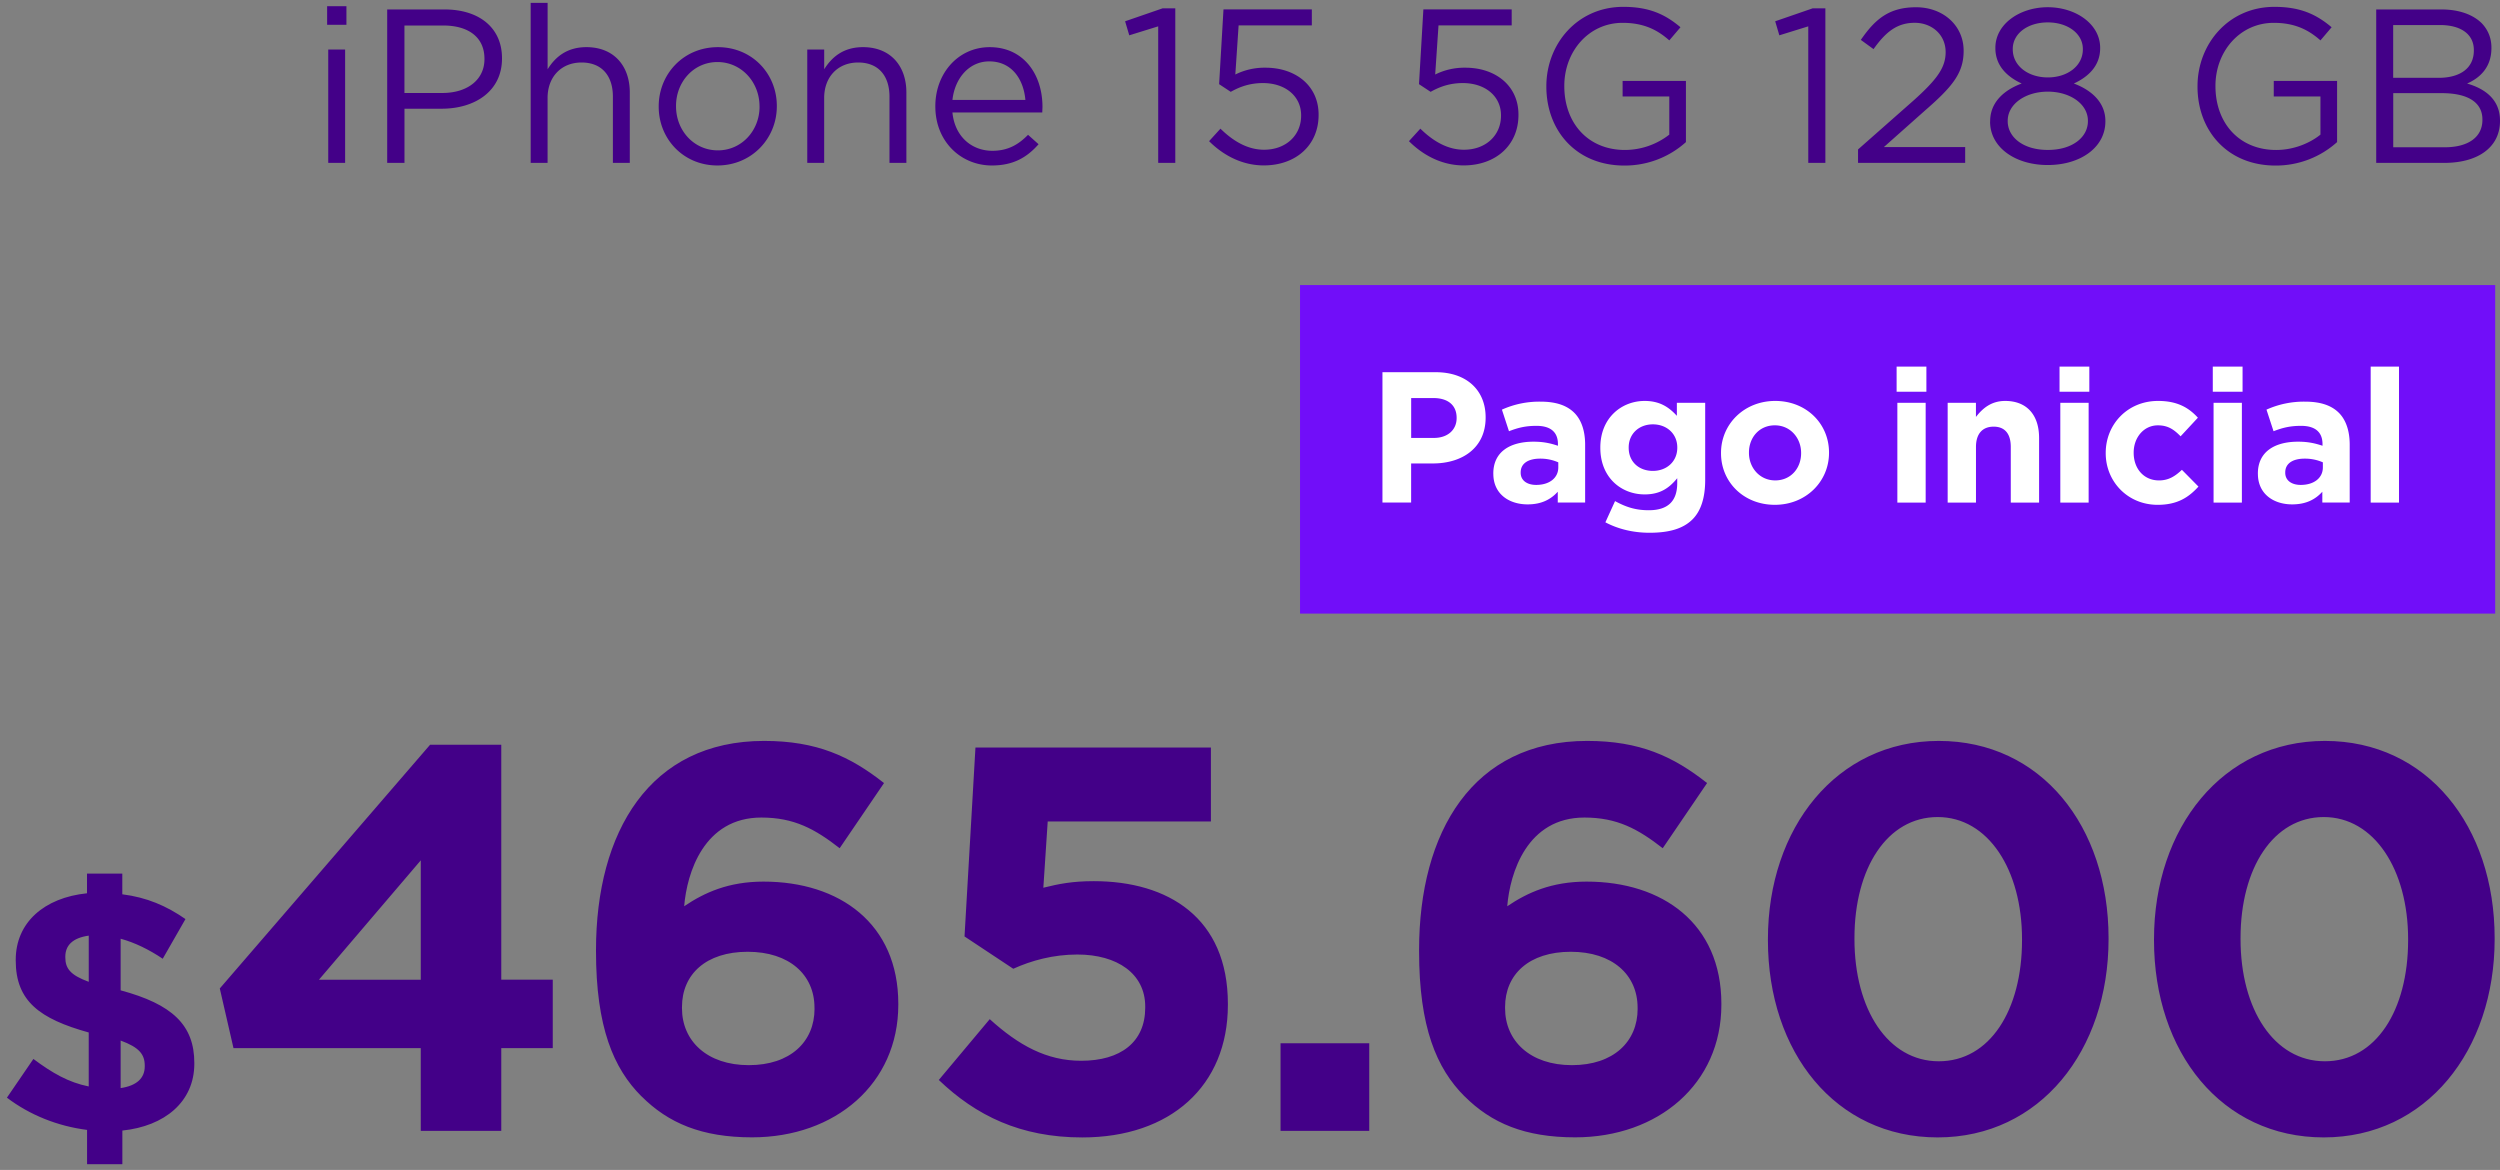 <svg xmlns="http://www.w3.org/2000/svg" width="203" height="95" fill="none" xmlns:v="https://vecta.io/nano"><rect width="100%" height="100%" fill="#808080" stroke="none"/><path d="M13.215 77.851c-1.103-.745-2.289-1.322-3.419-1.627v4.191c4.191 1.13 5.983 2.813 5.983 5.9v.056c0 3.088-2.399 5.072-5.844 5.43v2.73H7.069v-2.783c-2.399-.305-4.658-1.213-6.507-2.617l2.15-3.144c1.517 1.13 2.839 1.902 4.492 2.233v-4.383c-3.969-1.103-5.927-2.538-5.927-5.844v-.056c0-3.031 2.316-5.046 5.788-5.403v-1.6h2.866v1.683c1.984.249 3.585.938 5.129 2.011l-1.849 3.227.003-.003zm-7.911-.113c0 .881.388 1.435 1.902 1.985v-3.75c-1.352.192-1.902.828-1.902 1.71v.056zm6.45 8.796c0-.911-.441-1.487-1.958-2.041v3.86c1.295-.192 1.958-.798 1.958-1.766v-.056.003zm22.413-1.424H18.96l-1.113-4.847 17.075-19.788h5.781v19.076h4.181v5.559h-4.181v6.715h-6.537V85.11zm0-5.556V69.86l-8.269 9.694h8.269zm17.919 9.468c-2.266-2.266-3.691-5.602-3.691-11.784v-.09c0-9.604 4.357-16.986 13.65-16.986 4.267 0 6.98 1.246 9.737 3.422l-3.601 5.291c-2.001-1.557-3.691-2.491-6.358-2.491-4.668 0-6.046 4.492-6.268 7.203 1.647-1.113 3.601-2.001 6.447-2.001 6.182 0 10.94 3.422 10.94 9.916v.089c0 6.404-5.112 10.761-11.874 10.761-4.092 0-6.805-1.156-8.982-3.336v.007zm14.05-7.113v-.09c0-2.667-2.044-4.535-5.423-4.535s-5.337 1.822-5.337 4.492v.089c0 2.667 2.044 4.625 5.427 4.625s5.337-1.912 5.337-4.579l-.003-.003zm10.096 5.782l4.135-4.936c2.356 2.134 4.625 3.379 7.424 3.379 3.2 0 5.201-1.511 5.201-4.313v-.09c0-2.667-2.269-4.224-5.513-4.224-1.958 0-3.734.49-5.201 1.156l-3.959-2.624.888-15.339h19.119v6.003H85.074l-.355 5.38c1.246-.311 2.356-.533 4.092-.533 6.046 0 10.893 2.978 10.893 9.959v.09c0 6.58-4.668 10.761-11.827 10.761-5.026 0-8.627-1.779-11.648-4.668h.003zm27.748-2.979h7.203v7.113h-7.203v-7.113zm14.939 4.31c-2.266-2.266-3.69-5.602-3.69-11.784v-.09c0-9.604 4.356-16.986 13.649-16.986 4.267 0 6.981 1.246 9.737 3.422l-3.601 5.291c-2.001-1.557-3.691-2.491-6.358-2.491-4.668 0-6.046 4.492-6.268 7.203 1.646-1.113 3.601-2.001 6.447-2.001 6.182 0 10.94 3.422 10.94 9.916v.089c0 6.404-5.112 10.761-11.874 10.761-4.092 0-6.805-1.156-8.982-3.336v.007zm14.054-7.113v-.09c0-2.667-2.044-4.535-5.423-4.535s-5.338 1.822-5.338 4.492v.089c0 2.667 2.044 4.625 5.427 4.625s5.337-1.912 5.337-4.579l-.003-.003zm10.582-5.559v-.09c0-9.028 5.559-16.098 13.875-16.098s13.785 6.937 13.785 16.008v.089c0 9.028-5.559 16.098-13.875 16.098s-13.785-6.937-13.785-16.008zm20.633 0v-.09c0-5.649-2.756-9.916-6.848-9.916s-6.758 4.135-6.758 9.826v.089c0 5.692 2.713 9.916 6.848 9.916s6.758-4.135 6.758-9.826zm10.717 0v-.09c0-9.028 5.559-16.098 13.875-16.098s13.785 6.937 13.785 16.008v.089c0 9.028-5.559 16.098-13.874 16.098s-13.786-6.937-13.786-16.008zm20.634 0v-.09c0-5.649-2.757-9.916-6.848-9.916s-6.759 4.135-6.759 9.826v.089c0 5.692 2.713 9.916 6.848 9.916s6.759-4.135 6.759-9.826z" fill="#430088"/><path d="M202.61 23.147h-97.048v26.676h97.048V23.147z" fill="#710ef9"/><path d="M112.258 30.223h4.324c2.524 0 4.051 1.481 4.051 3.658v.03c0 2.465-1.905 3.721-4.28 3.721h-1.769v3.174h-2.329V30.22l.003.003zm4.175 5.337c1.162 0 1.845-.696 1.845-1.604v-.03c0-1.044-.726-1.604-1.892-1.604h-1.799v3.237h1.846zm4.823 2.919v-.03c0-1.753 1.345-2.584 3.266-2.584.832 0 1.392.136 1.982.331v-.136c0-.967-.59-1.481-1.74-1.481-.891 0-1.497.152-2.236.437l-.573-1.753a7.37 7.37 0 0 1 3.144-.649c1.269 0 2.147.318 2.736.908s.878 1.497.878 2.584v4.701h-2.223v-.878c-.56.62-1.315 1.027-2.448 1.027-1.527 0-2.783-.861-2.783-2.478h-.003zm5.277-.53v-.407a3.6 3.6 0 0 0-1.467-.301c-.984 0-1.587.394-1.587 1.12v.03c0 .62.513.984 1.256.984 1.089 0 1.798-.573 1.798-1.421v-.003zm3.824 4.463l.785-1.723c.848.47 1.647.742 2.737.742 1.573 0 2.312-.755 2.312-2.206v-.394c-.679.832-1.421 1.315-2.647 1.315-1.892 0-3.598-1.362-3.598-3.78v-.03c0-2.419 1.74-3.78 3.598-3.78 1.256 0 1.995.53 2.617 1.209v-1.06h2.3v6.275c0 1.438-.348 2.511-1.027 3.19-.772.772-1.922 1.09-3.492 1.09-1.332 0-2.555-.302-3.585-.848zm5.838-6.05v-.03c0-1.103-.849-1.875-1.982-1.875s-1.964.772-1.964 1.875v.03c0 1.133.831 1.875 1.964 1.875s1.982-.772 1.982-1.875zm3.551.441v-.03c0-2.329 1.875-4.217 4.4-4.217s4.37 1.845 4.37 4.188v.03c0 2.329-1.876 4.217-4.4 4.217s-4.37-1.845-4.37-4.188zm6.504 0v-.03c0-1.196-.862-2.236-2.134-2.236s-2.101.997-2.101 2.206v.03c0 1.196.862 2.236 2.134 2.236s2.101-.997 2.101-2.206zm7.755-7.033h2.418v2.041h-2.418V29.77zm.06 2.935h2.299v8.104h-2.299v-8.104zm4.081 0h2.3v1.15c.53-.679 1.226-1.299 2.375-1.299 1.753 0 2.753 1.133 2.753 3.008v5.248h-2.299V36.29c0-1.09-.5-1.646-1.391-1.646s-1.435.56-1.435 1.646v4.522h-2.299v-8.104l-.004-.003zm9.088-2.935h2.419v2.041h-2.419V29.77zm.063 2.935h2.3v8.104h-2.3v-8.104zm3.687 4.098v-.03c0-2.312 1.77-4.217 4.248-4.217 1.527 0 2.465.514 3.236 1.362l-1.404 1.511c-.53-.543-1.014-.891-1.846-.891-1.149 0-1.964.997-1.964 2.206v.03c0 1.256.802 2.236 2.057 2.236.772 0 1.299-.331 1.859-.861l1.345 1.362c-.785.861-1.693 1.481-3.313 1.481-2.435 0-4.218-1.892-4.218-4.188zm8.694-7.033h2.418v2.041h-2.418V29.77zm.063 2.935h2.299v8.104h-2.299v-8.104zm3.598 5.774v-.03c0-1.753 1.345-2.584 3.266-2.584.832 0 1.392.136 1.982.331v-.136c0-.967-.59-1.481-1.74-1.481-.891 0-1.497.152-2.236.437l-.573-1.753a7.37 7.37 0 0 1 3.144-.649c1.269 0 2.147.318 2.736.908s.878 1.497.878 2.584v4.701h-2.223v-.878c-.559.62-1.315 1.027-2.448 1.027-1.527 0-2.783-.861-2.783-2.478h-.003zm5.277-.53v-.407a3.6 3.6 0 0 0-1.467-.301c-.984 0-1.587.394-1.587 1.12v.03c0 .62.513.984 1.256.984 1.089 0 1.798-.573 1.798-1.421v-.003zm3.883-8.179h2.299v11.039h-2.299V29.77z" fill="#fff"/><path d="M26.563.502h1.567v1.514h-1.567V.502zm.09 3.522h1.371v9.2h-1.371v-9.2zM31.44.768h4.661c2.813 0 4.661 1.494 4.661 3.949v.036c0 2.687-2.243 4.075-4.893 4.075h-3.025v4.396H31.44V.768zm4.482 6.782c2.064 0 3.416-1.103 3.416-2.74v-.036c0-1.779-1.335-2.703-3.346-2.703h-3.151v5.48h3.078.003zM43.094.234h1.372v5.39c.623-.997 1.567-1.796 3.151-1.796 2.206 0 3.522 1.494 3.522 3.684v5.712h-1.372V7.851c0-1.71-.908-2.776-2.544-2.776s-2.76 1.156-2.76 2.882v5.268h-1.372V.234h.003zm10.393 8.435v-.036c0-2.617 2.011-4.804 4.804-4.804s4.787 2.17 4.787 4.767v.036c0 2.617-2.047 4.804-4.824 4.804s-4.767-2.17-4.767-4.767zm8.186 0v-.036c0-1.975-1.478-3.595-3.416-3.595s-3.363 1.62-3.363 3.558v.036c0 1.975 1.458 3.578 3.399 3.578s3.383-1.62 3.383-3.542h-.003zm3.88-4.645h1.372v1.6c.623-.997 1.567-1.796 3.151-1.796 2.206 0 3.522 1.494 3.522 3.684v5.712h-1.372V7.851c0-1.71-.908-2.776-2.544-2.776s-2.76 1.156-2.76 2.882v5.268H65.55v-9.2h.003zm10.396 4.628v-.036c0-2.65 1.852-4.787 4.413-4.787 2.723 0 4.287 2.17 4.287 4.857l-.017.444h-7.295c.195 1.994 1.6 3.114 3.24 3.114 1.282 0 2.137-.517 2.899-1.299l.855.765c-.924 1.05-2.028 1.726-3.79 1.726-2.508 0-4.592-1.938-4.592-4.787v.003zm7.312-.537c-.142-1.656-1.087-3.131-2.935-3.131-1.62 0-2.793 1.352-2.988 3.131h5.927-.003zm10.784-5.976l-2.349.729-.338-1.14L94.4.678h1.034v12.546h-1.388V2.139zm4.132 9.323l.924-1.014c1.087 1.067 2.259 1.71 3.541 1.71 1.78 0 3.009-1.173 3.009-2.76v-.036c0-1.567-1.299-2.617-3.098-2.617-1.067 0-1.885.301-2.617.712l-.944-.623.355-6.069h7.173v1.299h-5.944l-.268 3.986a5.32 5.32 0 0 1 2.455-.553c2.418 0 4.307 1.441 4.307 3.807v.036c0 2.438-1.832 4.092-4.45 4.092-1.779 0-3.309-.835-4.449-1.975l.007.007zm16.23 0l.924-1.014c1.087 1.067 2.26 1.71 3.542 1.71 1.779 0 3.008-1.173 3.008-2.76v-.036c0-1.567-1.299-2.617-3.098-2.617-1.066 0-1.885.301-2.617.712l-.944-.623.355-6.069h7.172v1.299h-5.943l-.269 3.986a5.32 5.32 0 0 1 2.455-.553c2.419 0 4.307 1.441 4.307 3.807v.036c0 2.438-1.832 4.092-4.449 4.092-1.779 0-3.31-.835-4.45-1.975l.007.007zm11.157-4.43v-.036c0-3.416 2.508-6.44 6.245-6.44 2.101 0 3.4.606 4.645 1.656l-.907 1.067c-.945-.835-2.048-1.425-3.791-1.425-2.759 0-4.734 2.332-4.734 5.109v.036c0 2.972 1.905 5.178 4.93 5.178a5.88 5.88 0 0 0 3.595-1.246V7.834h-3.791V6.572h5.142v4.966a7.42 7.42 0 0 1-4.999 1.905c-3.916 0-6.335-2.846-6.335-6.407v-.003zm21.267-4.893l-2.349.729-.337-1.14 3.041-1.05h1.034v12.546h-1.389V2.139zm4.038 9.999l4.519-3.986c1.905-1.71 2.597-2.67 2.597-3.916 0-1.458-1.156-2.385-2.507-2.385-1.425 0-2.349.729-3.347 2.137l-1.033-.749c1.156-1.673 2.279-2.65 4.486-2.65s3.862 1.494 3.862 3.522v.036c0 1.816-.96 2.935-3.15 4.84l-3.326 2.955h6.602v1.282h-8.7v-1.087h-.003zm10.731-2.26v-.036c0-1.494 1.067-2.508 2.561-3.061-1.156-.533-2.137-1.425-2.137-2.866v-.036c0-1.922 1.975-3.293 4.254-3.293s4.254 1.372 4.254 3.293v.036c0 1.441-.977 2.332-2.137 2.866 1.478.553 2.561 1.567 2.561 3.041v.036c0 2.117-2.027 3.542-4.681 3.542s-4.681-1.441-4.681-3.522h.006zm7.938-.036v-.036c0-1.372-1.457-2.365-3.256-2.365s-3.257.997-3.257 2.365v.036c0 1.262 1.209 2.332 3.257 2.332s3.256-1.067 3.256-2.332zm-.411-5.834v-.036c0-1.229-1.209-2.153-2.845-2.153s-2.846.908-2.846 2.153v.036c0 1.352 1.262 2.279 2.846 2.279s2.845-.924 2.845-2.279zm9.311 3.024v-.036c0-3.416 2.507-6.44 6.245-6.44 2.1 0 3.399.606 4.644 1.656l-.907 1.067c-.945-.835-2.048-1.425-3.791-1.425-2.759 0-4.734 2.332-4.734 5.109v.036c0 2.972 1.905 5.178 4.93 5.178 1.425 0 2.74-.553 3.595-1.246V7.834h-3.791V6.572h5.142v4.966a7.42 7.42 0 0 1-4.999 1.905c-3.916 0-6.334-2.846-6.334-6.407v-.003zM192.941.768h5.305c1.424 0 2.544.411 3.256 1.103.534.553.802 1.229.802 1.994v.036c0 1.62-.997 2.455-1.975 2.882C201.807 7.21 203 8.098 203 9.791v.036c0 2.137-1.796 3.399-4.519 3.399h-5.533V.768h-.007zm7.935 3.293c0-1.229-.977-2.028-2.76-2.028h-3.79V6.32h3.684c1.71 0 2.866-.749 2.866-2.223v-.036zm.696 5.639c0-1.352-1.12-2.137-3.31-2.137h-3.932v4.396h4.181c1.905 0 3.061-.818 3.061-2.223V9.7z" fill="#430088"/></svg>